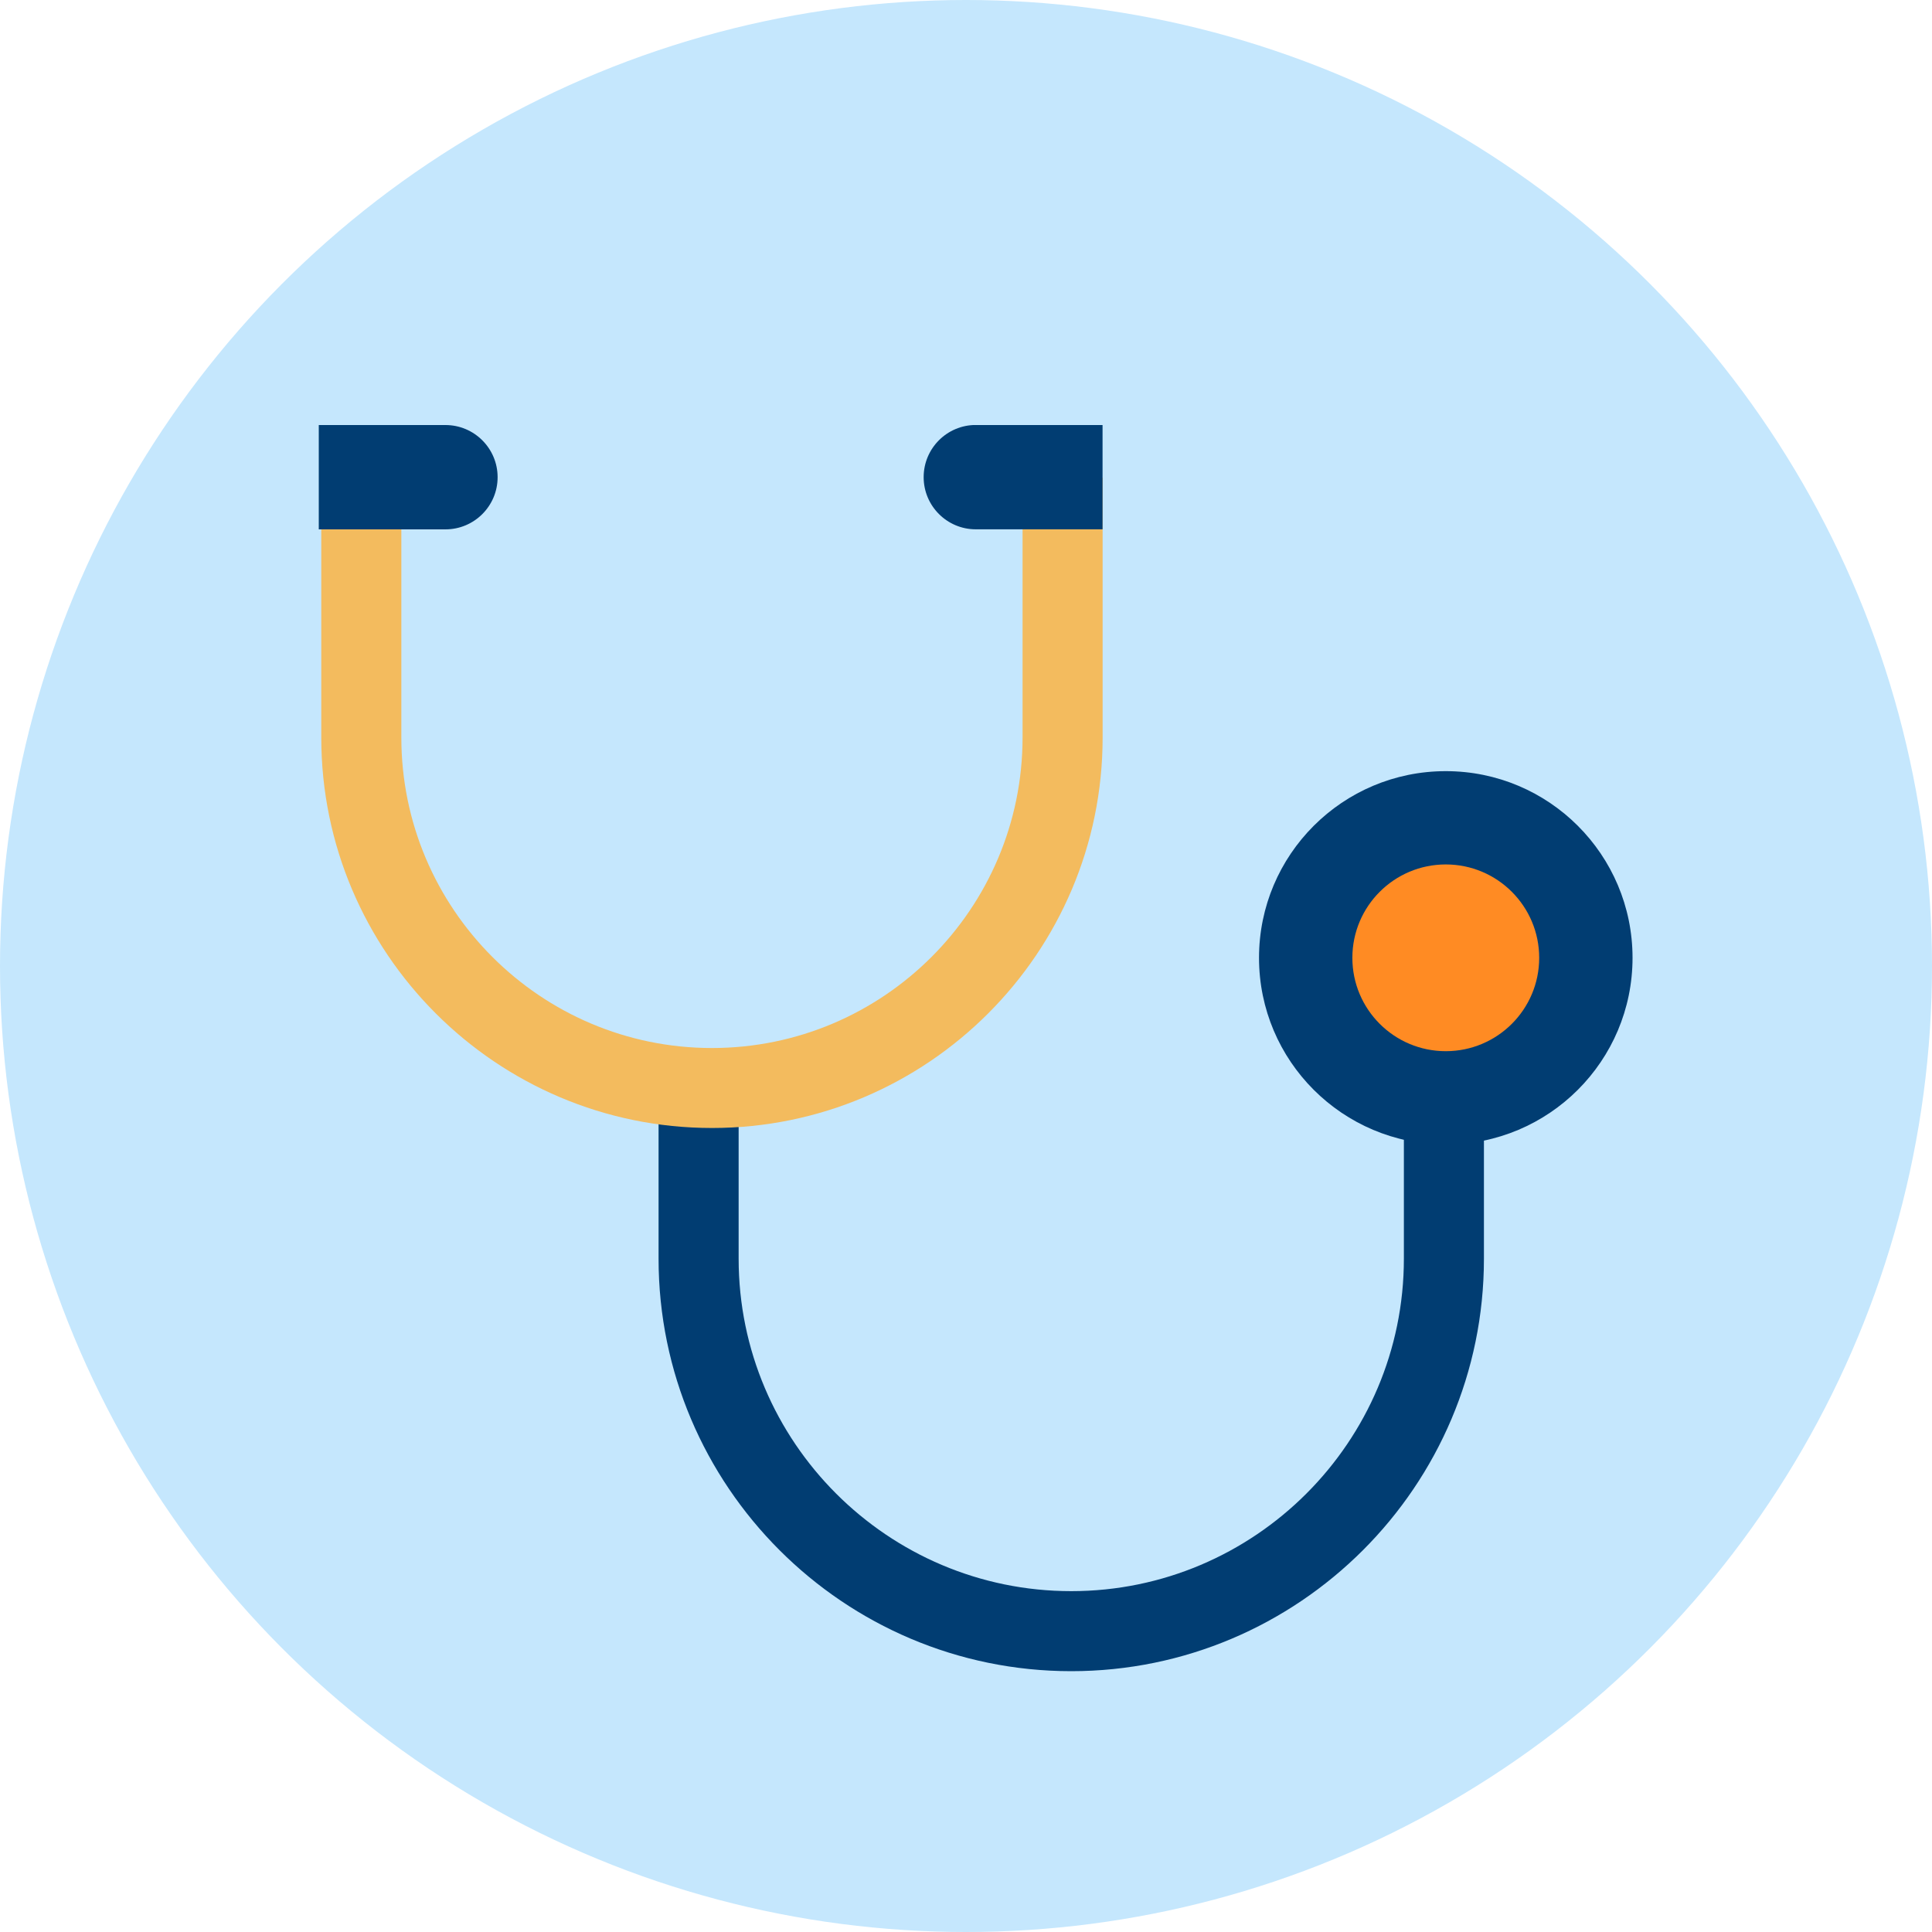 <svg width="110" height="110" viewBox="0 0 110 110" fill="none" xmlns="http://www.w3.org/2000/svg">
<circle cx="55" cy="55" r="55" fill="#C5E7FD"/>
<g clip-path="url(#clip0_686_32579)">
<path d="M60.993 95.15C48.037 95.15 37.496 84.614 37.496 71.664V62.125H42.055V71.664C42.055 82.101 50.551 90.593 60.993 90.593C71.434 90.593 79.931 82.101 79.931 71.664V57.572H84.489V71.664C84.489 84.614 73.948 95.15 60.993 95.15Z" fill="#013D72"/>
<path d="M40.535 64.223C28.272 64.223 18.292 54.251 18.292 41.993V27.199H22.851V41.993C22.851 51.738 30.782 59.67 40.535 59.67C50.288 59.67 58.22 51.742 58.22 41.993V27.199H62.779V41.993C62.779 54.251 52.802 64.223 40.539 64.223H40.535Z" fill="#F3BB5E"/>
<path d="M18.15 24.2H25.364C27.001 24.2 28.332 25.531 28.332 27.17C28.332 28.81 27.001 30.14 25.361 30.14H18.15V24.2Z" fill="#013D72"/>
<path d="M62.771 30.137H55.557C53.92 30.137 52.589 28.806 52.589 27.167C52.589 25.527 53.92 24.196 55.56 24.196H62.775V30.137H62.771Z" fill="#013D72"/>
<path d="M82.317 65.163C88.189 65.163 92.95 60.404 92.95 54.535C92.95 48.664 88.189 43.906 82.317 43.906C76.444 43.906 71.683 48.664 71.683 54.535C71.683 60.404 76.444 65.163 82.317 65.163Z" fill="#013D72"/>
<path d="M82.317 59.85C85.254 59.85 87.635 57.471 87.635 54.535C87.635 51.599 85.254 49.218 82.317 49.218C79.379 49.218 76.998 51.599 76.998 54.535C76.998 57.471 79.379 59.85 82.317 59.85Z" fill="#FF8B23"/>
</g>
<defs>
<clipPath id="clip0_686_32579">
<rect width="74.8" height="70.95" fill="white" transform="translate(18.15 24.2)"/>
</clipPath>
</defs>
</svg>
